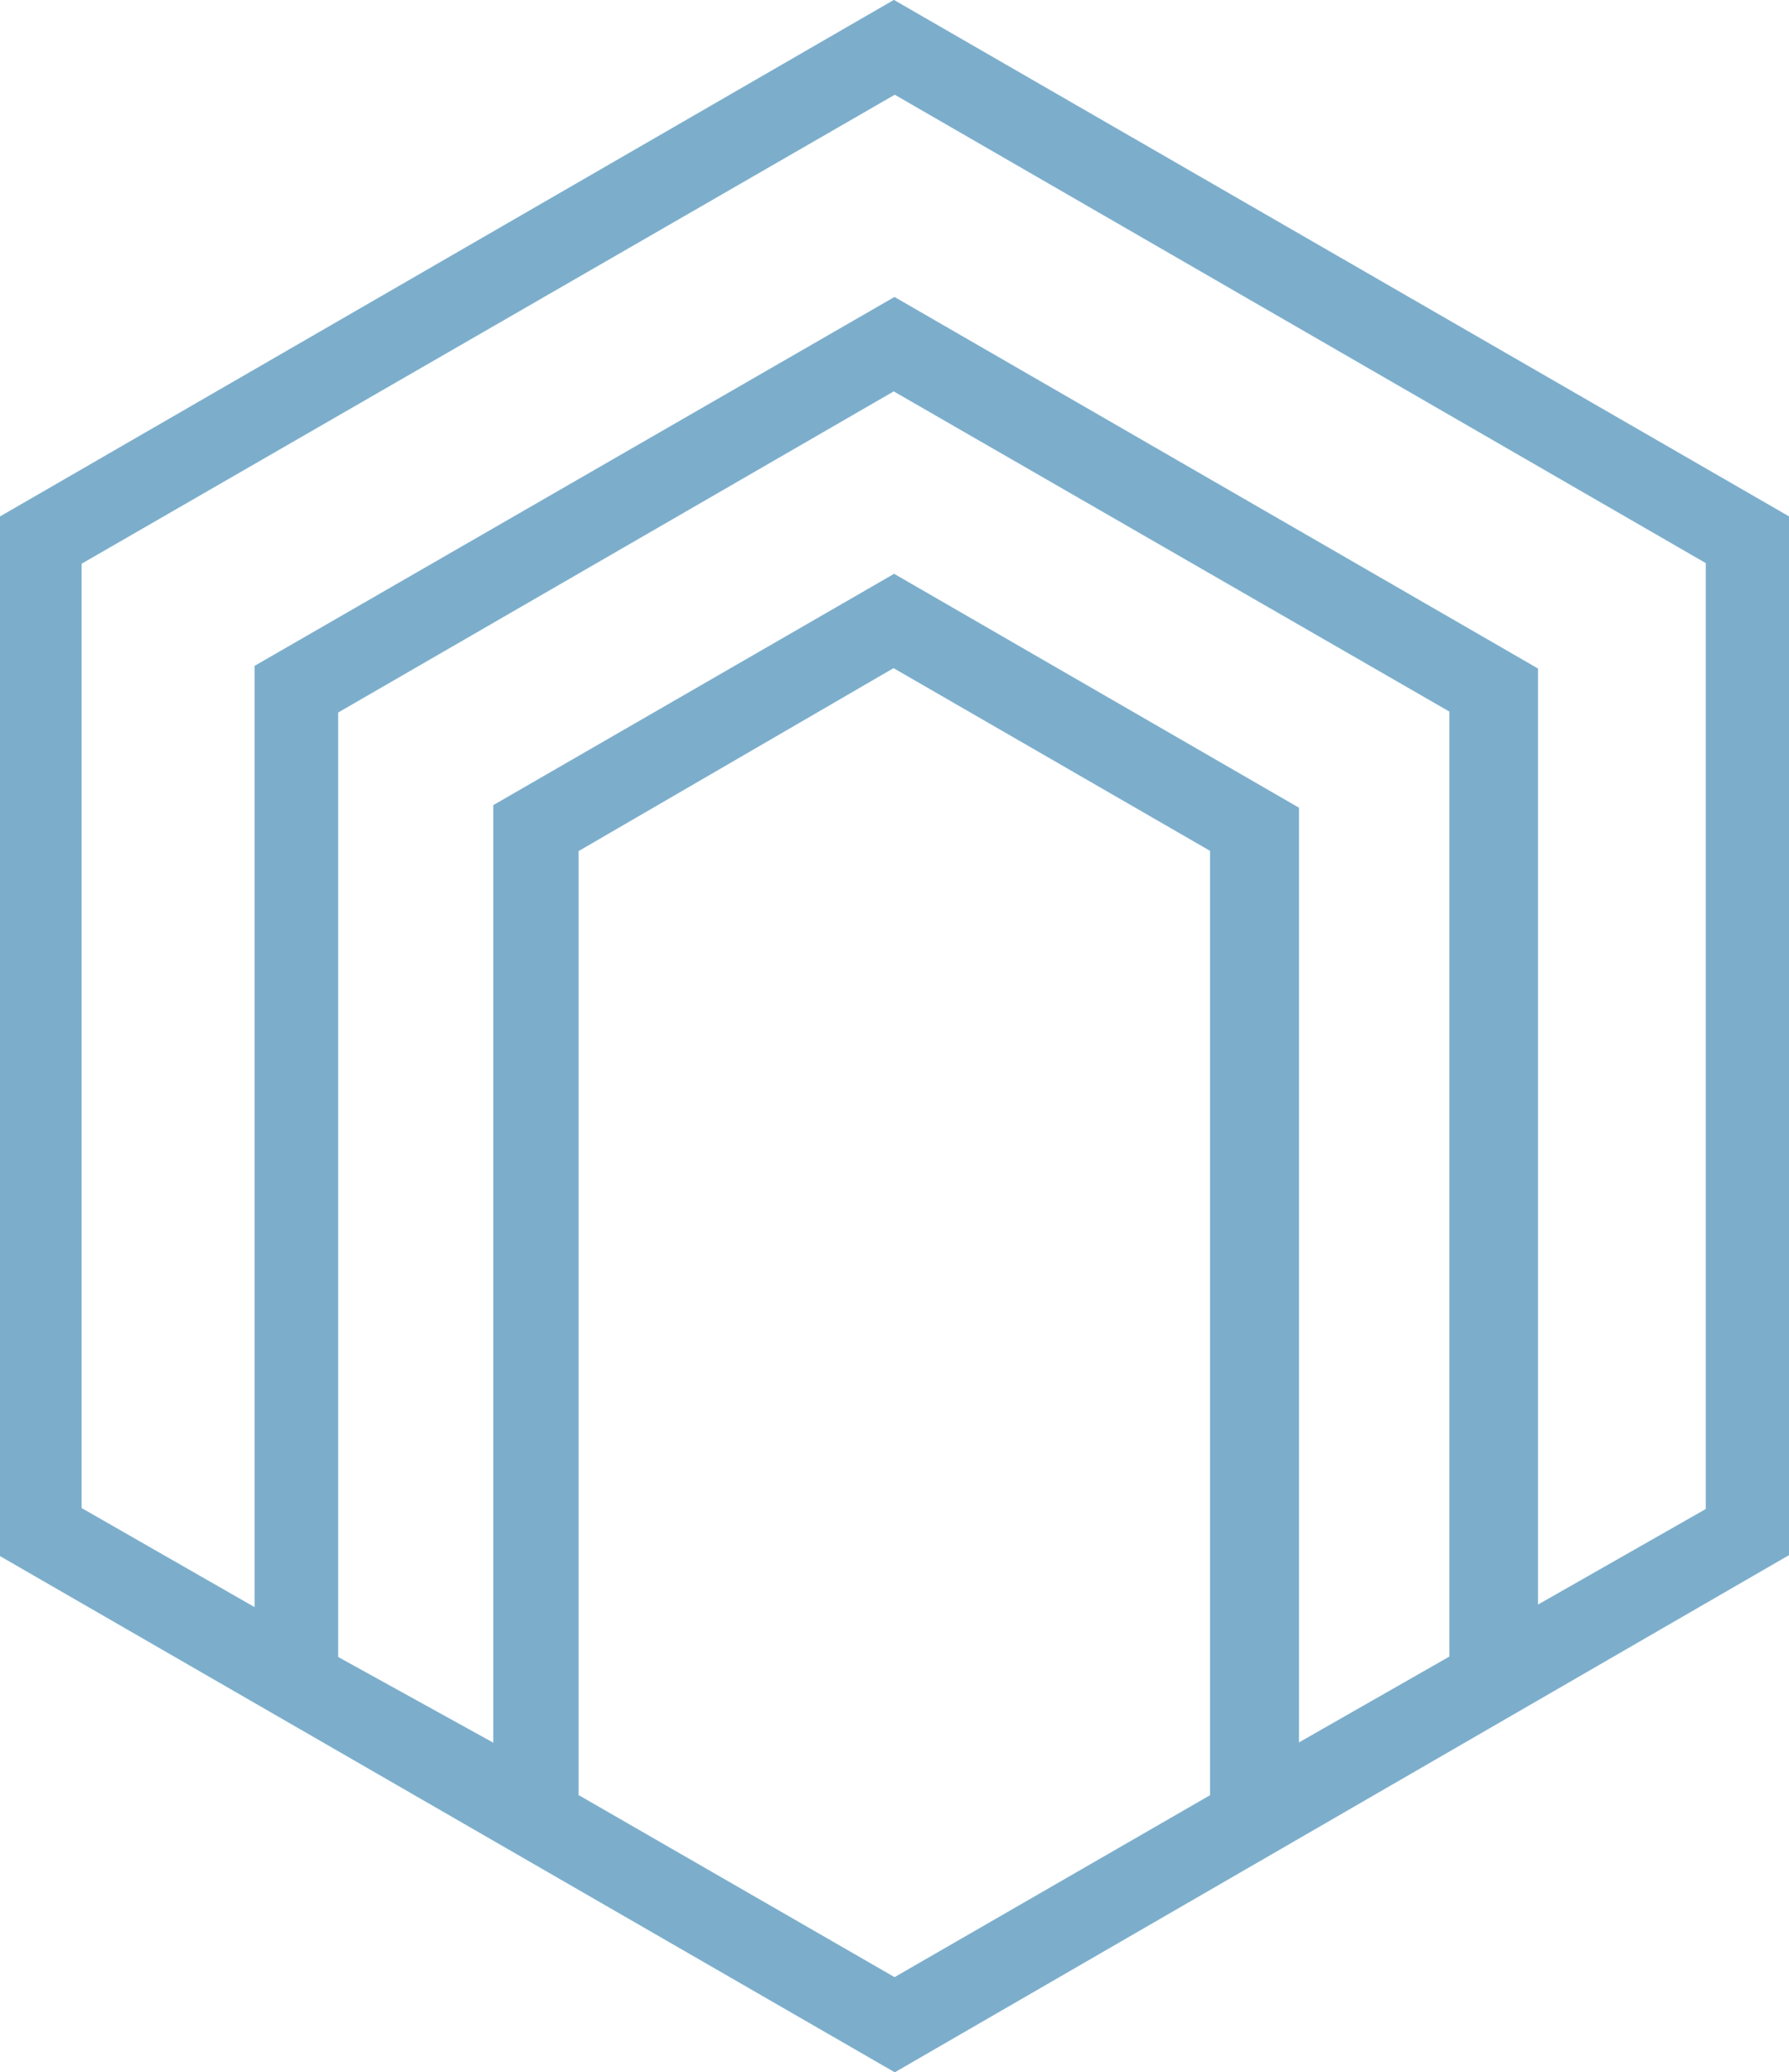 <svg xmlns="http://www.w3.org/2000/svg" width="67.395" height="78.082" viewBox="0 0 67.395 78.082">
  <path id="Path_160" data-name="Path 160" d="M0,436.636V397.463L33.675,378l33.72,19.46V436.6L33.708,456.086,0,436.636M33.7,452.5l11.885-6.855V410.063l-11.923-6.884-11.865,6.893V445.64L33.7,452.5m.008-70.927L3.074,399.245v35.58l6.516,3.733V403.093l24.107-13.9,24.243,14v35.269l6.319-3.6V399.221L33.7,381.569m20.9,58.854V404.815L33.668,392.751l-20.928,12.1v35.586l5.843,3.229V408.34l15.1-8.716,15.253,8.814v35.217l5.66-3.231" transform="translate(0 -378.004)" fill="#7caecc"/>
</svg>
